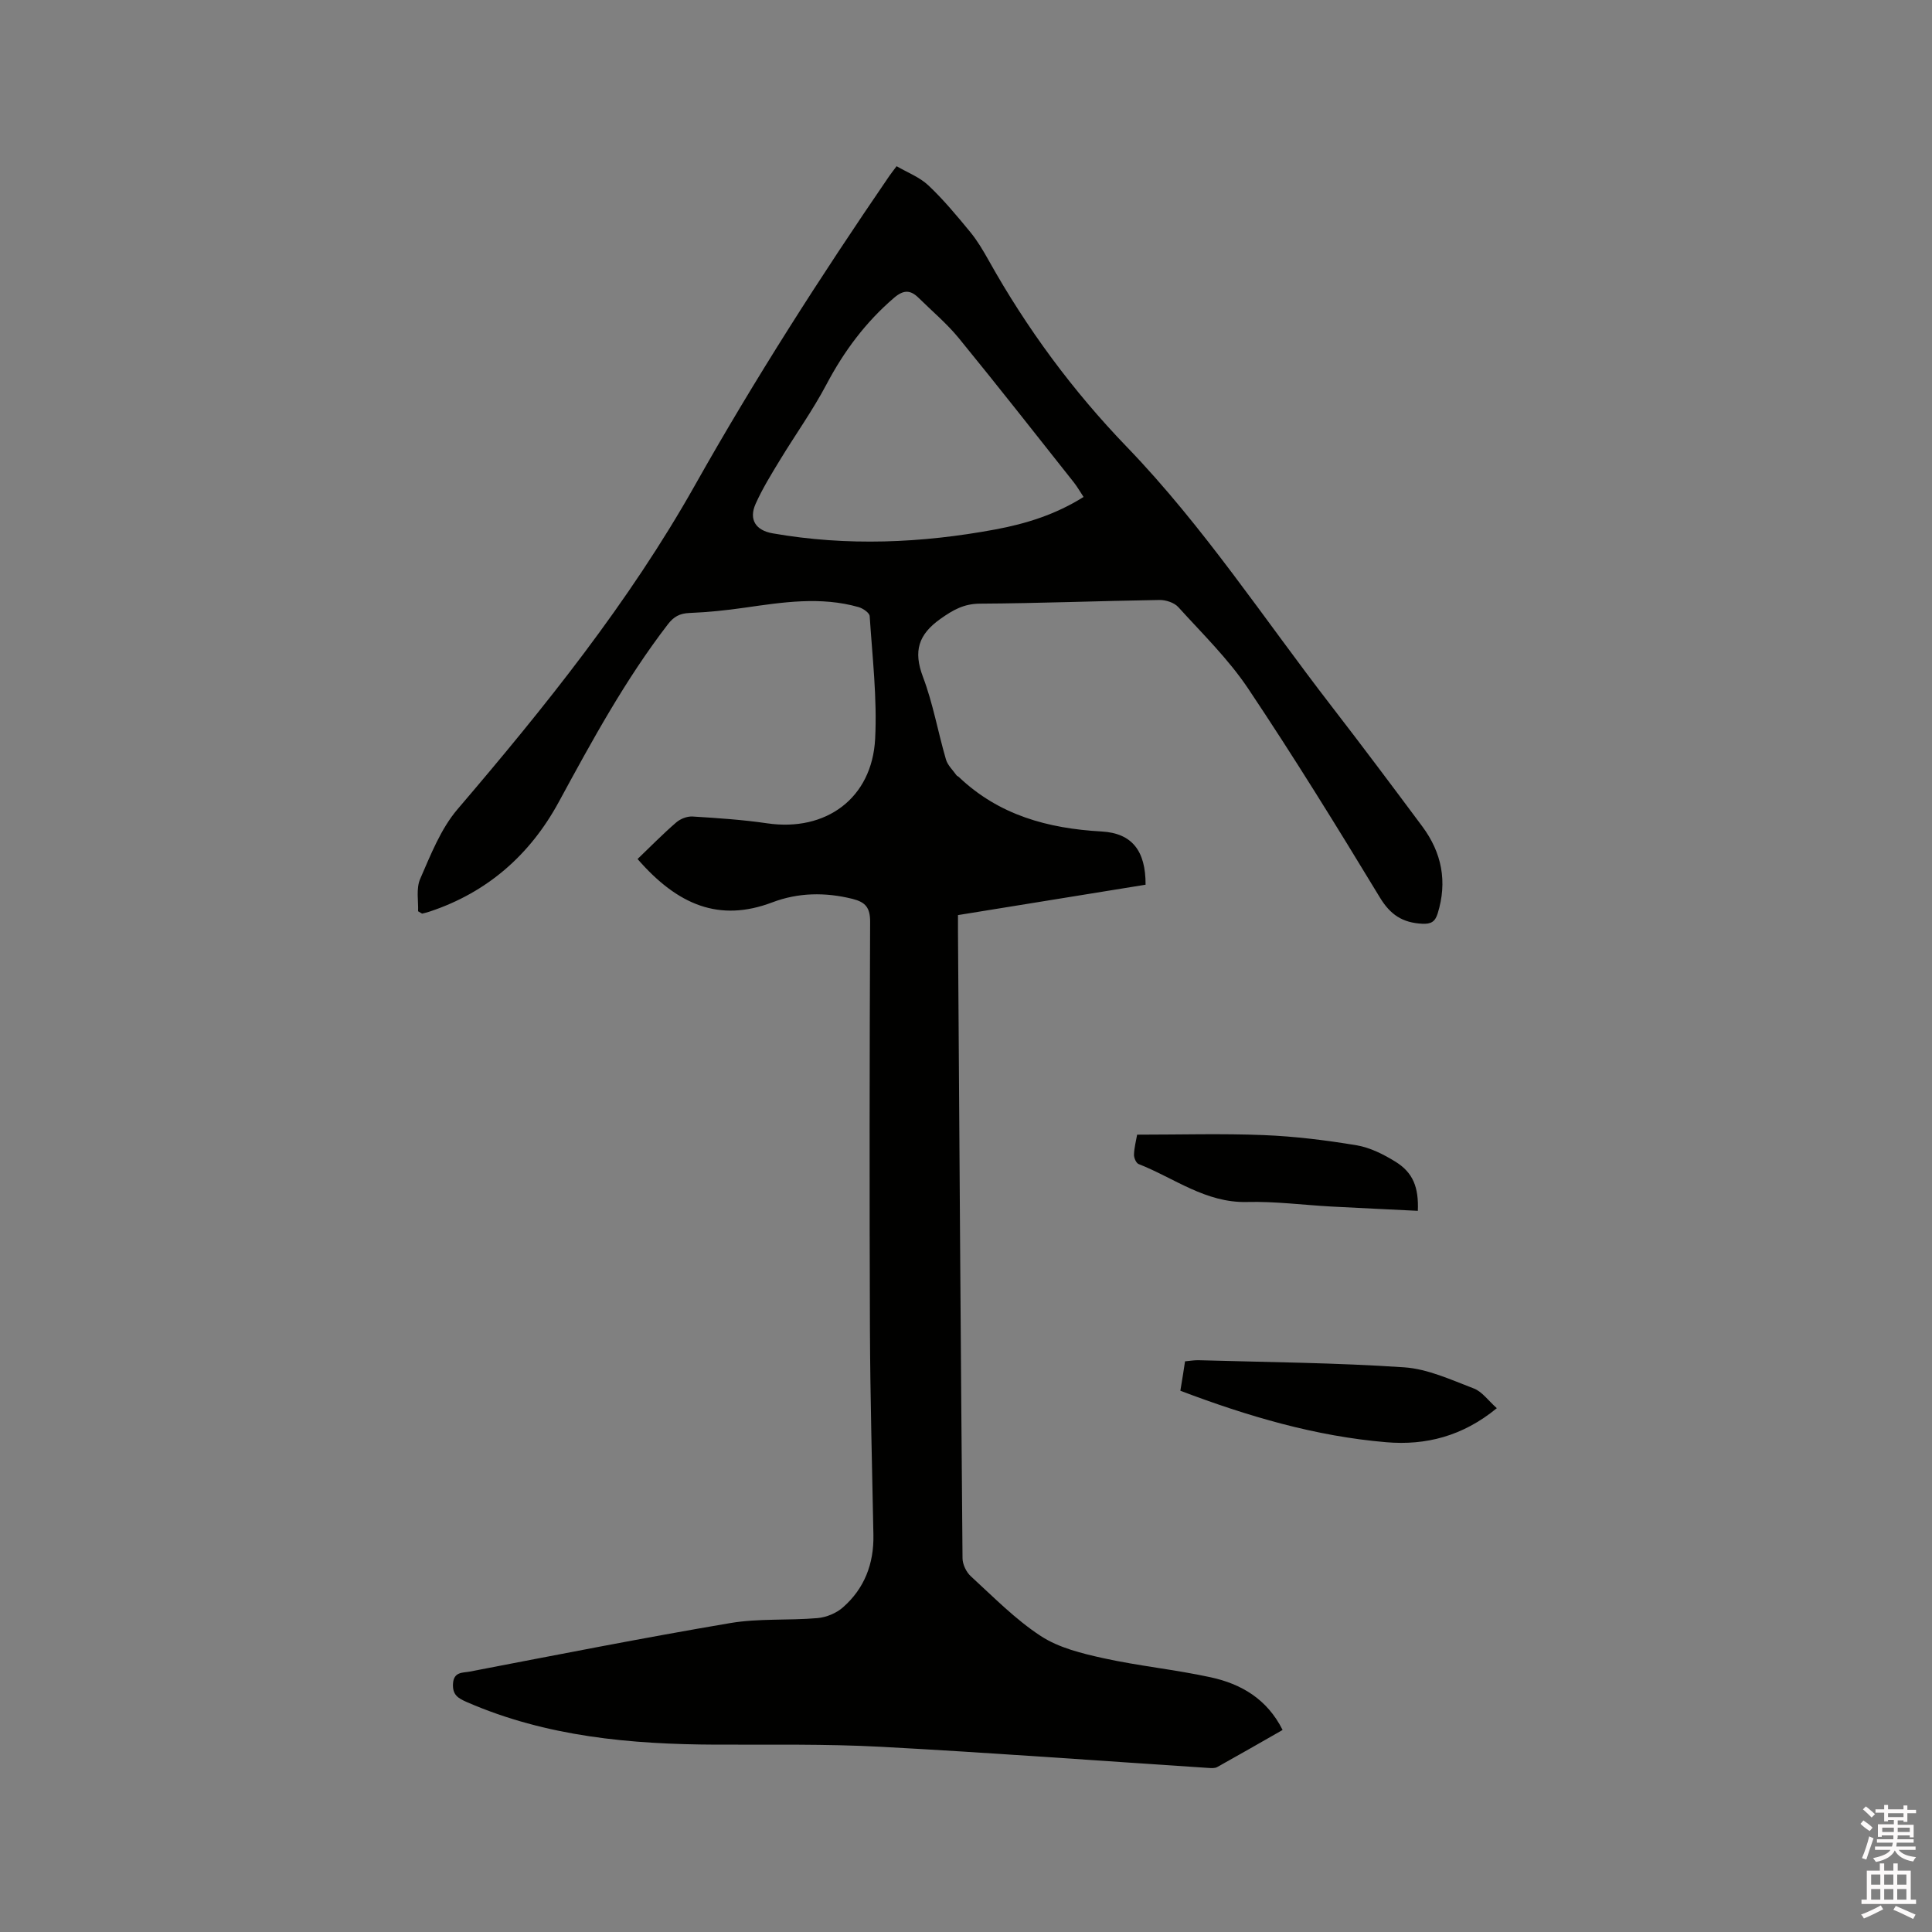 <svg enable-background="new 0 0 400 400" viewBox="0 0 400 400" xmlns="http://www.w3.org/2000/svg"><rect x="0" y="0" width="400" height="400" fill="#808080" stroke="none"/><path d="m385.2 377.6.6-.7c.6.4 1.3.9 1.9 1.5l-.6.7c-.8-.5-1.4-1-1.9-1.5zm.3 7.1c.6-1.4 1.1-2.9 1.5-4.5.3.1.6.3.9.4-.5 1.4-1 2.9-1.5 4.4zm.2-10.1.6-.6c.7.5 1.3 1.1 1.9 1.6l-.7.7c-.6-.6-1.2-1.2-1.8-1.7zm8.4-.8h.8v.9h1.8v.7h-1.8v1.8h-.8v-.3h-1.2v.9h3.3v2.6h-.8v-.4h-2.5c0 .3 0 .6-.1.8h3.4v.7h-3.5c0 .3-.1.6-.1.8h4v.7h-3.5c.7.9 1.9 1.3 3.6 1.5-.2.2-.4.5-.6.9-1.9-.3-3.2-1.1-3.8-2.3-.5 1.1-1.8 2-3.9 2.4-.2-.3-.4-.5-.6-.8 1.9-.4 3.1-.9 3.6-1.7h-3.2v-.7h3.5c.1-.2.1-.5.2-.8h-3.3v-.7h3.4c0-.2 0-.5 0-.8h-2.4v.3h-.8v-2.6h3.3v-.9h-1.2v.3h-.8v-1.8h-1.8v-.7h1.8v-.9h.8v.9h3.2zm-4.4 5.5h2.4c0-.3 0-.6 0-.9h-2.4zm1.2-3.1h3.2v-.8h-3.2zm4.4 2.2h-2.4v.9h2.5v-.9z" fill="#fcfafa"/><path d="m389.2 385.8h.9v1.5h1.9v-1.5h.9v1.5h2.7v6h1.1v.9h-11.3v-.9h1.1v-6h2.7zm.2 8.7.5.8c-1.2.6-2.5 1.3-4 1.9-.2-.3-.3-.6-.6-.8 1.6-.6 3-1.3 4.1-1.9zm-2-4.3h1.9v-2.1h-1.9zm0 3.1h1.9v-2.2h-1.9zm2.7-3.1h1.9v-2.1h-1.9zm0 3.1h1.9v-2.2h-1.9zm2.4 1.3c1.4.6 2.7 1.2 4.1 1.8l-.5.9c-1.5-.7-2.8-1.4-4.1-1.9zm2.2-6.5h-1.9v2.1h1.9zm-1.9 5.2h1.9v-2.2h-1.9z" fill="#fcfafa"/><g fill="#010100"><path d="m132 177.85c2.75-2.64 5.28-5.22 8-7.57.86-.75 2.27-1.3 3.39-1.23 5.16.32 10.34.66 15.45 1.41 12.16 1.78 21.72-5.18 22.35-17.51.43-8.42-.58-16.93-1.13-25.38-.04-.69-1.38-1.61-2.28-1.87-7.88-2.25-15.75-1.01-23.64.12-3.77.54-7.58.94-11.38 1.09-2.01.08-3.26.75-4.48 2.34-8.83 11.48-15.71 24.12-22.59 36.79-5.93 10.92-14.77 18.72-26.73 22.69-.5.17-1.01.29-1.53.42-.07.02-.18-.09-.87-.48.09-2.04-.45-4.69.44-6.72 2.18-4.99 4.26-10.34 7.72-14.4 18.08-21.16 35.5-42.82 49.17-67.1 12.39-22.01 25.98-43.2 40.23-64.01.36-.52.75-1.01 1.51-2.03 2.21 1.29 4.75 2.25 6.58 3.97 3.14 2.96 5.92 6.32 8.67 9.66 1.47 1.79 2.67 3.83 3.81 5.86 7.9 14.13 17.41 27.02 28.67 38.69 15.87 16.47 28.4 35.62 42.33 53.64 6.35 8.22 12.58 16.54 18.78 24.87 4.05 5.45 5.23 11.46 3.18 18.04-.53 1.69-1.37 2.21-3.22 2.11-4.01-.21-6.55-1.82-8.73-5.42-8.84-14.58-17.81-29.11-27.29-43.28-4.09-6.11-9.48-11.36-14.45-16.85-.84-.93-2.58-1.5-3.9-1.48-12.4.19-24.79.69-37.18.76-3.34.02-5.57 1.31-8.16 3.14-4.58 3.25-5.65 6.68-3.64 12 2.09 5.51 3.11 11.43 4.77 17.12.35 1.2 1.42 2.19 2.18 3.27.12.16.36.23.51.38 8.28 7.88 18.43 10.64 29.53 11.26 6.3.35 9.14 3.99 9.11 11.02-12.74 2.06-25.55 4.14-38.84 6.29 0 1.13-.01 2.25 0 3.37.29 43.26.57 86.53.94 129.79.01 1.26.77 2.86 1.71 3.72 4.69 4.29 9.21 8.93 14.49 12.38 3.75 2.45 8.52 3.61 13 4.6 7.33 1.61 14.86 2.35 22.2 3.95 6.27 1.37 11.63 4.45 14.87 10.9-4.58 2.61-9.04 5.18-13.54 7.68-.5.28-1.23.22-1.84.18-22.63-1.48-45.24-3.17-67.89-4.38-11.31-.6-22.67-.4-34.01-.44-17.7-.07-35.12-1.63-51.61-8.81-1.81-.79-3.01-1.48-2.87-3.81.14-2.5 2.05-2.24 3.38-2.49 17.99-3.45 35.96-7 54.02-10.06 5.91-1 12.06-.51 18.07-1.03 1.82-.16 3.89-1.01 5.26-2.22 4.47-3.92 6.43-9.06 6.31-15.02-.27-14.2-.66-28.4-.72-42.61-.11-28.1-.08-56.21.04-84.32.01-2.93-.97-4.07-3.66-4.74-5.64-1.4-11.23-1.31-16.58.72-11.02 4.18-19.64.54-27.91-8.97zm92.34-74.96c-.77-1.16-1.33-2.16-2.04-3.05-7.9-9.97-15.74-19.98-23.79-29.83-2.47-3.02-5.51-5.57-8.3-8.32-1.69-1.67-3.1-1.75-5.11-.03-5.89 5.05-10.36 11.06-13.98 17.91-2.86 5.41-6.45 10.42-9.63 15.66-1.8 2.96-3.64 5.94-5.05 9.09-1.45 3.25.03 5.49 3.52 6.1 15.43 2.7 30.83 2.04 46.15-.81 6.34-1.18 12.48-3.1 18.23-6.72z"/><path d="m309.9 291.55c-7.09 5.83-14.75 7.73-22.85 7.05-14.65-1.23-28.66-5.35-42.67-10.66.18-1.09.35-2.1.51-3.11.15-.93.29-1.86.46-2.98 1.01-.09 1.93-.26 2.84-.23 14.18.41 28.38.51 42.53 1.47 4.89.33 9.72 2.59 14.42 4.38 1.71.65 2.98 2.5 4.76 4.08z"/><path d="m235.43 234.92c8.92 0 17.59-.26 26.23.09 6.42.26 12.85 1.05 19.2 2.11 2.82.47 5.62 1.89 8.09 3.42 3.61 2.25 4.79 5.27 4.6 10.15-5.98-.3-11.95-.57-17.93-.89-5.81-.32-11.62-1.09-17.42-.94-8.59.22-15.09-4.97-22.47-7.86-.51-.2-.98-1.3-.95-1.96.05-1.46.44-2.89.65-4.12z"/></g></svg>